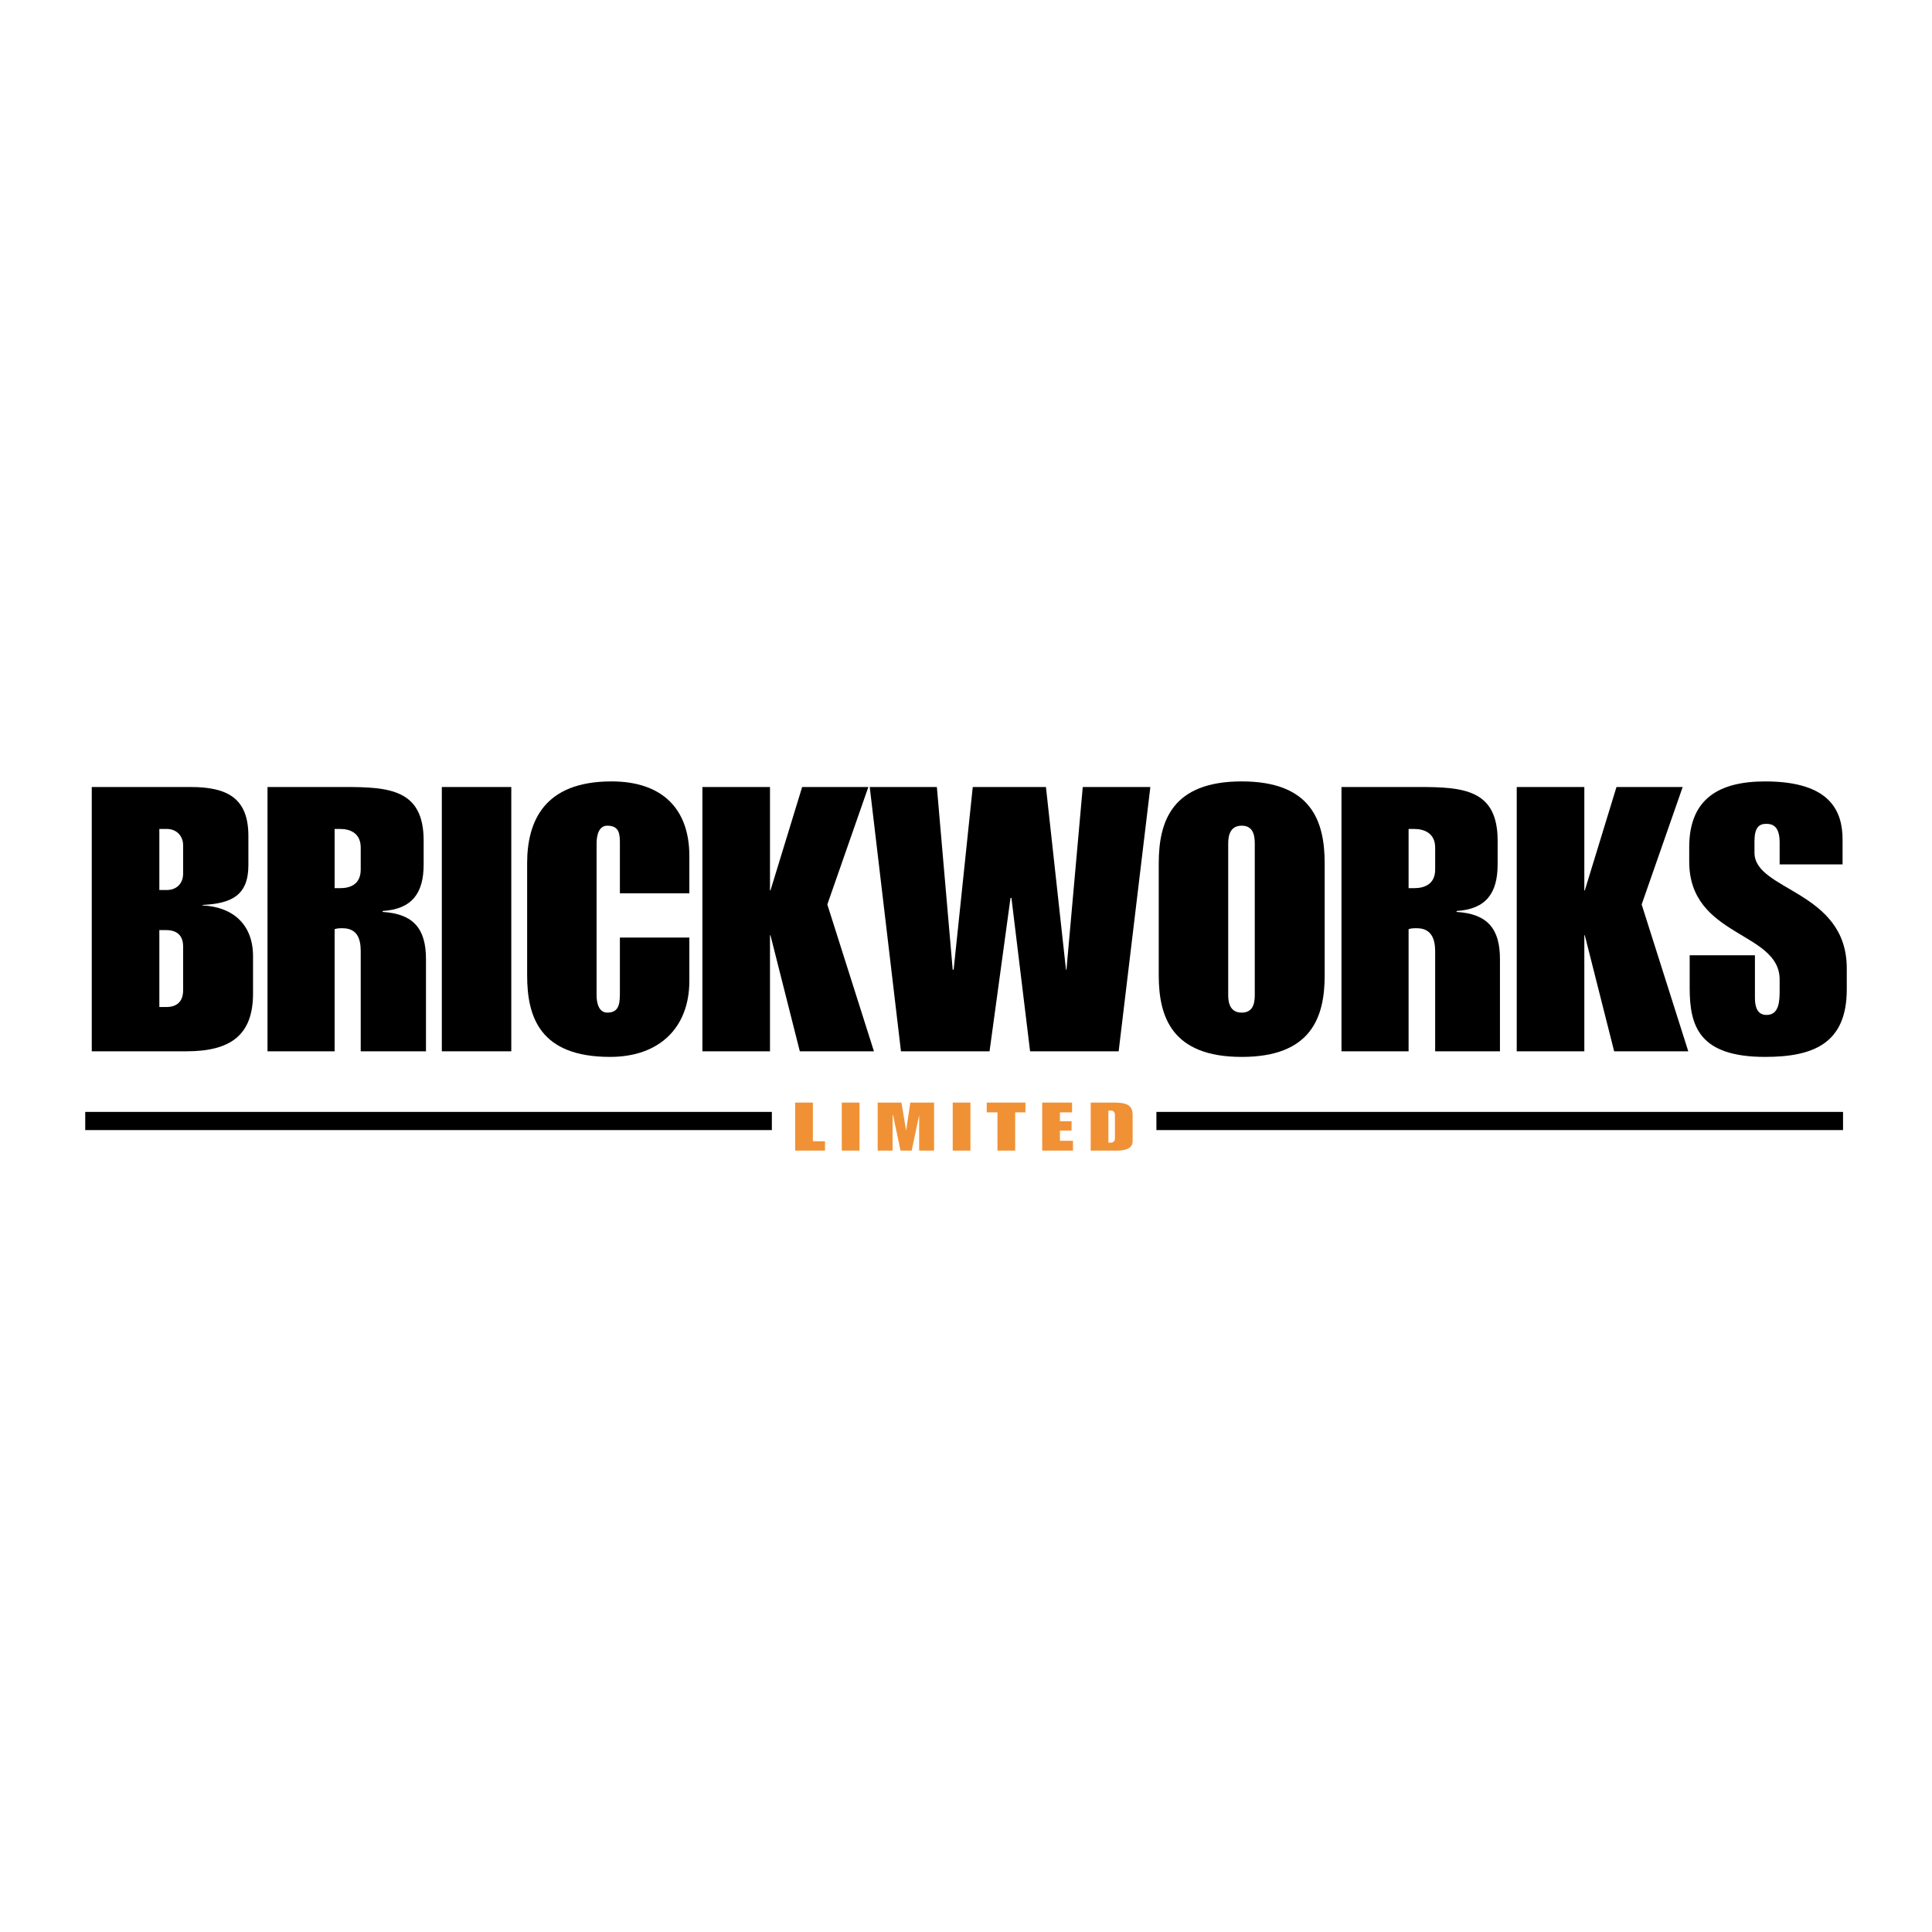 <?xml version="1.0" encoding="utf-8"?>
<!-- Generator: Adobe Illustrator 13.0.0, SVG Export Plug-In . SVG Version: 6.00 Build 14948)  -->
<!DOCTYPE svg PUBLIC "-//W3C//DTD SVG 1.0//EN" "http://www.w3.org/TR/2001/REC-SVG-20010904/DTD/svg10.dtd">
<svg version="1.0" id="Layer_1" xmlns="http://www.w3.org/2000/svg" xmlns:xlink="http://www.w3.org/1999/xlink" x="0px" y="0px"
	 width="192.756px" height="192.756px" viewBox="0 0 192.756 192.756" enable-background="new 0 0 192.756 192.756"
	 xml:space="preserve">
<g>
	<polygon fill-rule="evenodd" clip-rule="evenodd" fill="#FFFFFF" points="0,0 192.756,0 192.756,192.756 0,192.756 0,0 	"/>
	<path fill-rule="evenodd" clip-rule="evenodd" d="M15.898,82.705h0.744c0.977,0,1.628,0.698,1.628,1.628v2.837
		c0,0.977-0.651,1.627-1.628,1.627h-0.744V82.705L15.898,82.705z M15.898,92.797h0.698c1.023,0,1.674,0.511,1.674,1.627v4.372
		c0,1.162-0.651,1.674-1.674,1.674h-0.698V92.797L15.898,92.797z M9.155,104.889h9.44c4.372,0,6.65-1.581,6.65-5.767v-3.721
		c0-3.162-2-4.93-5.069-5.069l0.047-0.046c2.837-0.14,4.558-0.93,4.558-3.953v-2.93c0-3.767-2.093-4.883-5.767-4.883H9.155V104.889
		L9.155,104.889z"/>
	<path fill-rule="evenodd" clip-rule="evenodd" d="M33.385,82.705h0.558c0.93,0,2.046,0.372,2.046,1.86v2.186
		c0,1.535-1.116,1.86-2.046,1.86h-0.558V82.705L33.385,82.705z M26.688,104.889h6.697V92.704c0.279-0.093,0.465-0.093,0.791-0.093
		c1.441,0,1.813,1.023,1.813,2.279v9.999H42.5v-9.208c0-2.977-1.209-4.511-4.325-4.697V90.89c2.93-0.186,4.093-1.767,4.093-4.651
		v-2.372c0-5.116-3.441-5.348-7.906-5.348h-7.673V104.889L26.688,104.889z"/>
	<polygon fill-rule="evenodd" clip-rule="evenodd" points="44.081,78.52 51.011,78.52 51.011,104.889 44.081,104.889 44.081,78.52 	
		"/>
	<path fill-rule="evenodd" clip-rule="evenodd" d="M52.592,86.146c0-4.186,1.675-8.185,8.418-8.185c5.116,0,7.767,2.791,7.767,7.441
		v3.721h-6.93v-4.93c0-0.884,0-1.814-1.255-1.814c-0.791,0-1.07,0.837-1.07,1.768v15.161c0,0.884,0.279,1.721,1.07,1.721
		c1.255,0,1.255-1.022,1.255-2.139v-5.349h6.93v4.325c0,4.65-2.977,7.581-7.906,7.581c-7.022,0-8.278-4-8.278-8.139V86.146
		L52.592,86.146z"/>
	<polygon fill-rule="evenodd" clip-rule="evenodd" points="70.078,78.52 76.822,78.52 76.822,88.844 76.869,88.844 80.031,78.52 
		86.635,78.52 82.542,90.239 87.193,104.889 79.798,104.889 76.869,93.309 76.822,93.309 76.822,104.889 70.078,104.889 
		70.078,78.52 	"/>
	<polygon fill-rule="evenodd" clip-rule="evenodd" points="93.471,78.52 95.052,96.75 95.146,96.75 97.052,78.52 104.354,78.52 
		106.354,96.75 106.4,96.75 108.027,78.52 114.771,78.52 111.608,104.889 102.772,104.889 100.912,89.588 100.819,89.588 
		98.727,104.889 89.89,104.889 86.774,78.52 93.471,78.52 	"/>
	<path fill-rule="evenodd" clip-rule="evenodd" d="M122.538,84.147c0-0.93,0.279-1.768,1.349-1.768s1.302,0.837,1.302,1.768v15.161
		c0,0.884-0.232,1.721-1.302,1.721s-1.349-0.837-1.349-1.721V84.147L122.538,84.147z M115.608,97.309
		c0,4.139,1.303,8.139,8.278,8.139s8.278-4,8.278-8.139V86.146c0-4.186-1.303-8.185-8.278-8.185s-8.278,4-8.278,8.185V97.309
		L115.608,97.309z"/>
	<path fill-rule="evenodd" clip-rule="evenodd" d="M140.536,82.705h0.558c0.931,0,2.093,0.372,2.093,1.86v2.186
		c0,1.535-1.162,1.86-2.093,1.86h-0.558V82.705L140.536,82.705z M133.839,104.889h6.697V92.704c0.279-0.093,0.465-0.093,0.837-0.093
		c1.395,0,1.813,1.023,1.813,2.279v9.999h6.465v-9.208c0-2.977-1.21-4.511-4.325-4.697V90.89c2.93-0.186,4.093-1.767,4.093-4.651
		v-2.372c0-5.116-3.441-5.348-7.906-5.348h-7.674V104.889L133.839,104.889z"/>
	<polygon fill-rule="evenodd" clip-rule="evenodd" points="151.325,78.52 158.069,78.52 158.069,88.844 158.115,88.844 
		161.277,78.52 167.882,78.52 163.789,90.239 168.439,104.889 161.045,104.889 158.115,93.309 158.069,93.309 158.069,104.889 
		151.325,104.889 151.325,78.52 	"/>
	<path fill-rule="evenodd" clip-rule="evenodd" d="M168.579,95.309h6.511v4.231c0,0.838,0.187,1.721,1.163,1.721
		c1.256,0,1.302-1.395,1.302-2.418v-1.116c0-4.836-9.021-4.186-9.021-11.766v-1.441c0-4.837,2.976-6.558,7.58-6.558
		c6.511,0,7.72,2.977,7.72,5.813v2.464h-6.278v-2.186c0-1.674-0.744-1.86-1.349-1.86c-0.697,0-1.162,0.372-1.162,1.721v1.163
		c0,3.813,9.208,3.767,9.208,11.534v2.092c0,5.349-3.256,6.744-8.139,6.744c-6.604,0-7.534-3.07-7.534-6.883V95.309L168.579,95.309z
		"/>
	<polygon fill-rule="evenodd" clip-rule="evenodd" points="8.504,110.935 77.008,110.935 77.008,112.748 8.504,112.748 
		8.504,110.935 	"/>
	<polygon fill-rule="evenodd" clip-rule="evenodd" points="115.376,110.935 183.88,110.935 183.88,112.748 115.376,112.748 
		115.376,110.935 	"/>
	<polygon fill-rule="evenodd" clip-rule="evenodd" fill="#F19135" points="79.333,110.004 81.101,110.004 81.101,113.864 
		82.31,113.864 82.31,114.795 79.333,114.795 79.333,110.004 	"/>
	<polygon fill-rule="evenodd" clip-rule="evenodd" fill="#F19135" points="83.984,110.004 85.751,110.004 85.751,114.795 
		83.984,114.795 83.984,110.004 	"/>
	<polygon fill-rule="evenodd" clip-rule="evenodd" fill="#F19135" points="87.565,110.004 89.937,110.004 90.402,112.795 
		90.402,112.795 90.82,110.004 93.192,110.004 93.192,114.795 91.704,114.795 91.704,111.26 91.704,111.26 90.96,114.795 
		89.844,114.795 89.1,111.26 89.053,111.26 89.053,114.795 87.565,114.795 87.565,110.004 	"/>
	<polygon fill-rule="evenodd" clip-rule="evenodd" fill="#F19135" points="95.052,110.004 96.82,110.004 96.82,114.795 
		95.052,114.795 95.052,110.004 	"/>
	<polygon fill-rule="evenodd" clip-rule="evenodd" fill="#F19135" points="99.517,110.981 98.447,110.981 98.447,110.004 
		102.308,110.004 102.308,110.981 101.284,110.981 101.284,114.795 99.517,114.795 99.517,110.981 	"/>
	<polygon fill-rule="evenodd" clip-rule="evenodd" fill="#F19135" points="103.981,110.004 106.958,110.004 106.958,110.981 
		105.749,110.981 105.749,111.864 106.912,111.864 106.912,112.795 105.749,112.795 105.749,113.818 107.051,113.818 
		107.051,114.795 103.981,114.795 103.981,110.004 	"/>
	<path fill-rule="evenodd" clip-rule="evenodd" fill="#F19135" d="M110.586,110.795h0.232c0.278,0,0.419,0.187,0.419,0.419v2.371
		c0,0.233-0.141,0.419-0.419,0.419h-0.232V110.795L110.586,110.795z M108.818,114.795h2.651c0.744,0,1.534-0.187,1.534-0.931v-2.65
		c0-1.069-0.79-1.21-1.953-1.21h-2.232V114.795L108.818,114.795z"/>
</g>
</svg>

